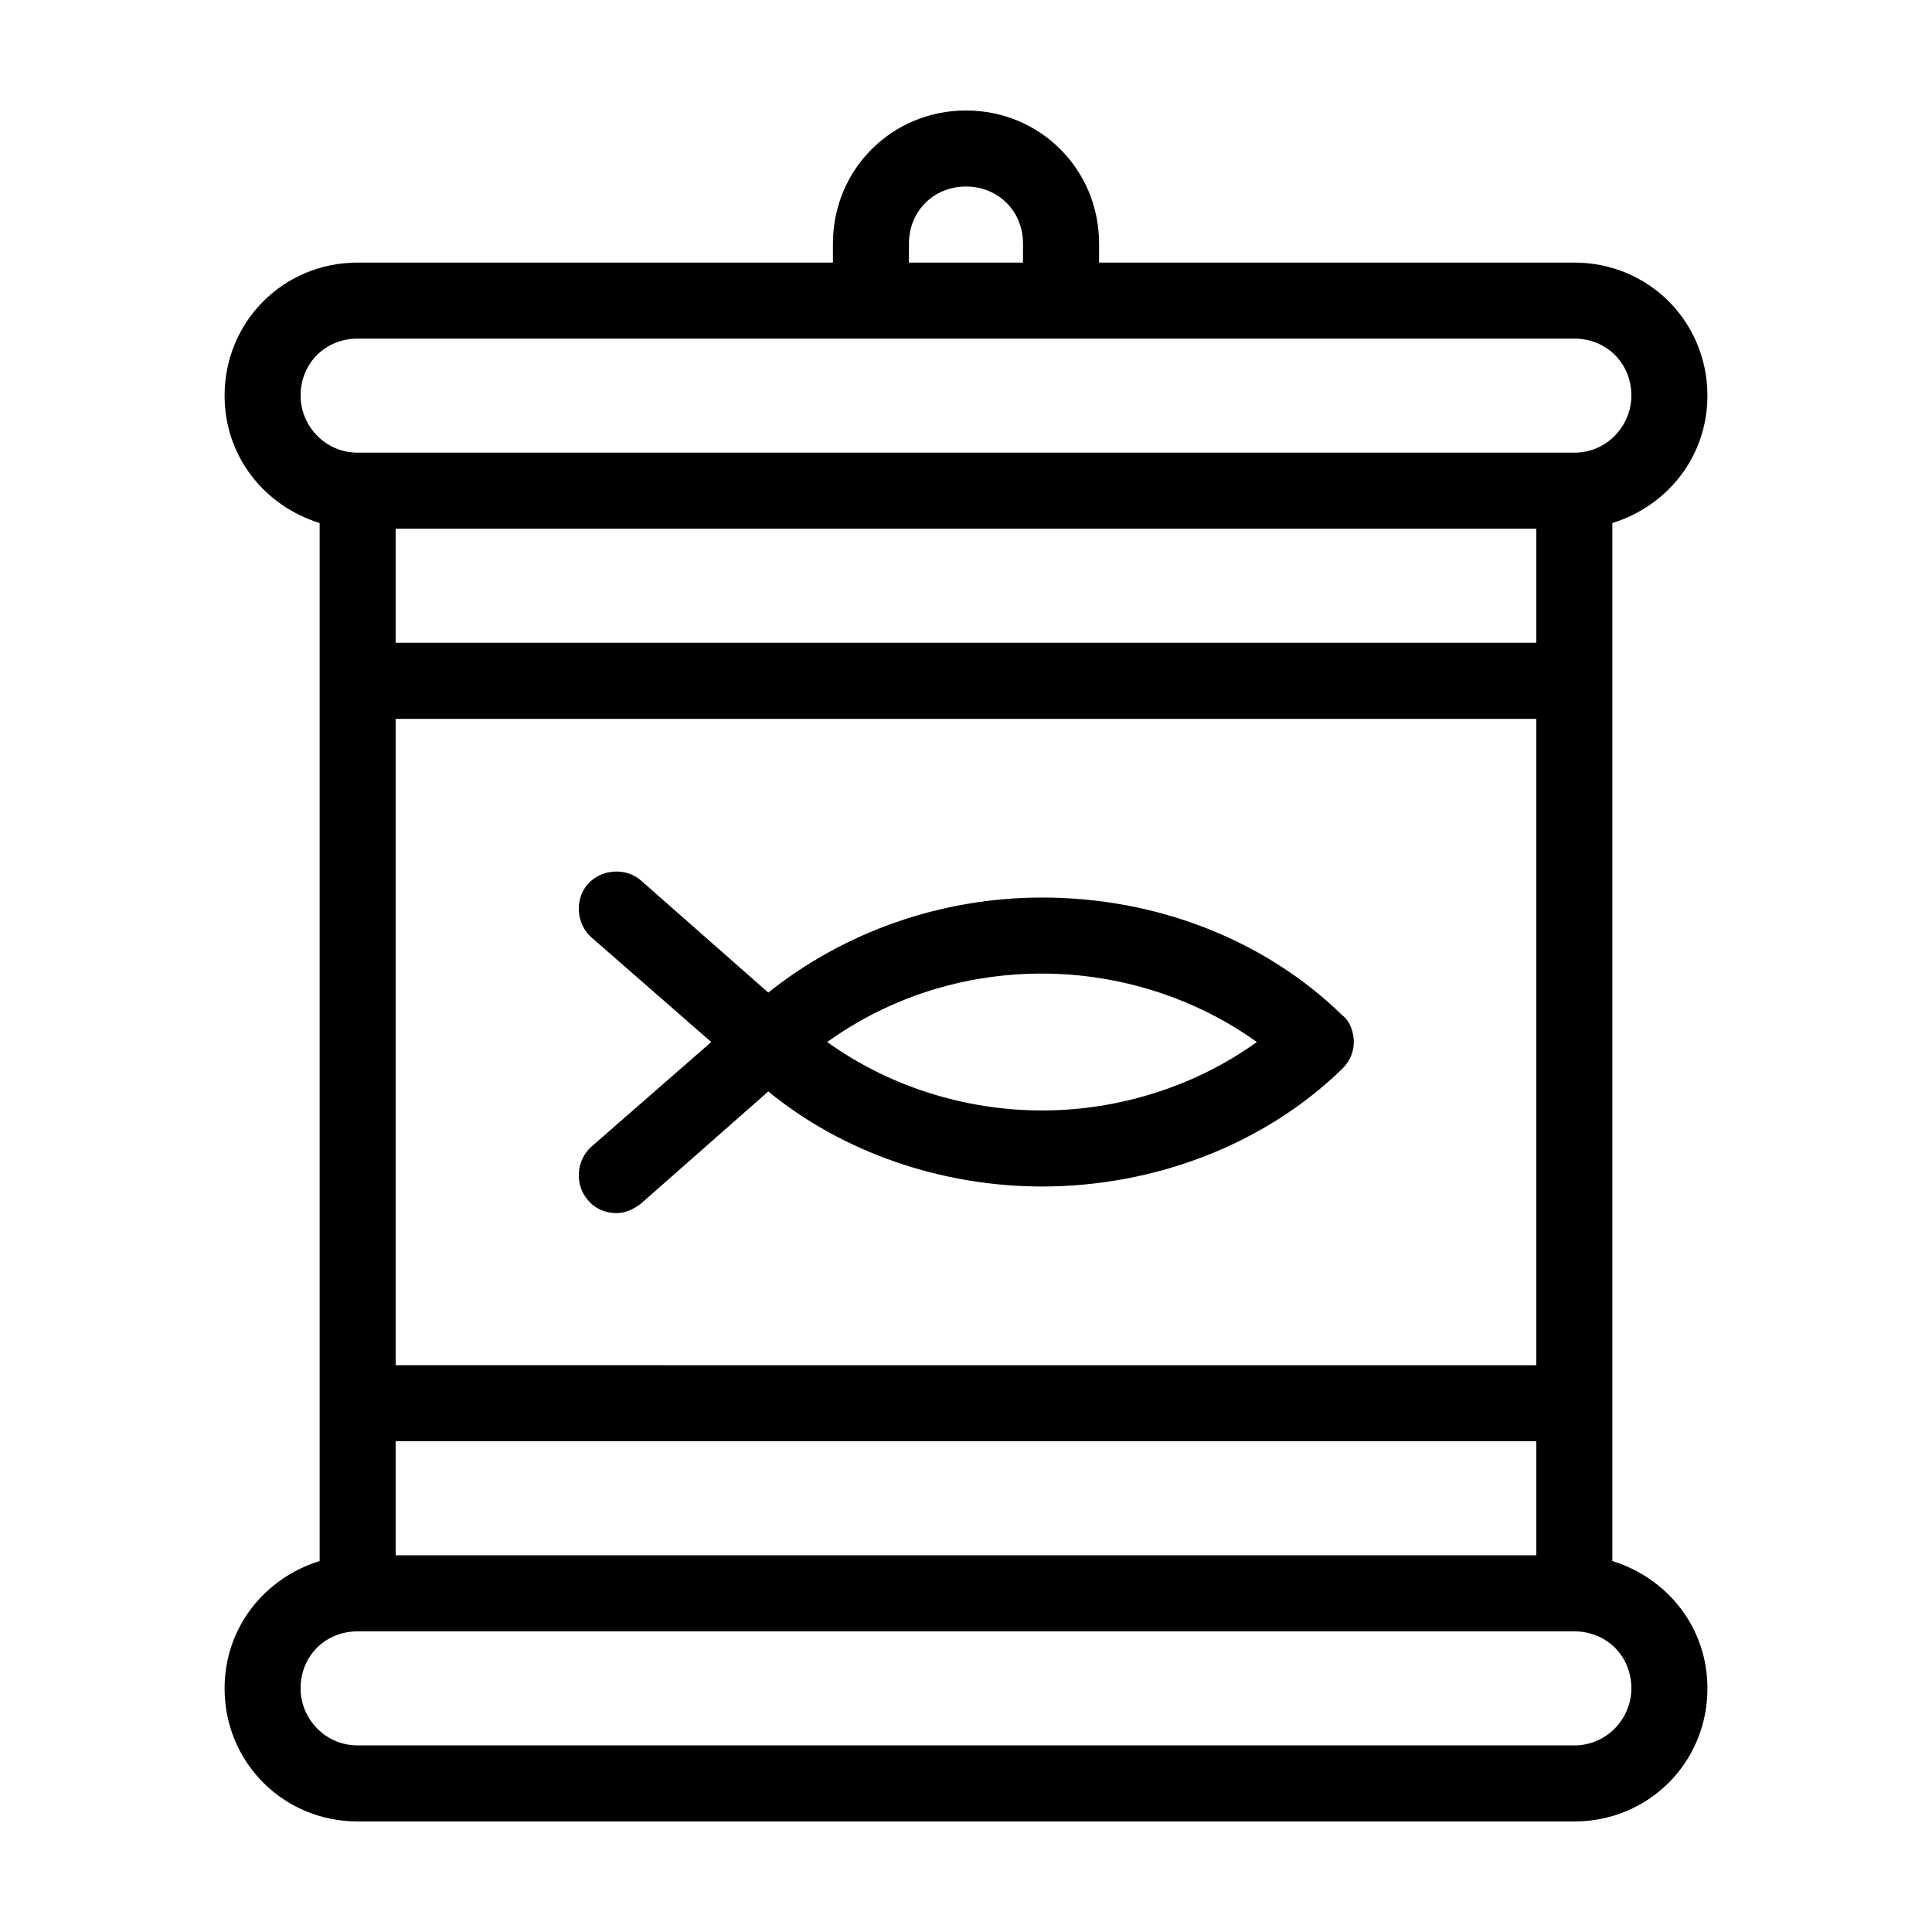 <?xml version="1.0" encoding="UTF-8"?>
<!-- Uploaded to: ICON Repo, www.iconrepo.com, Generator: ICON Repo Mixer Tools -->
<svg fill="#000000" width="800px" height="800px" version="1.1" viewBox="144 144 512 512" xmlns="http://www.w3.org/2000/svg">
 <path d="m420.15 381.86c-26.703 0-52.395 9.07-72.547 25.191l-33.754-29.727c-4.031-3.527-10.578-3.023-14.105 1.008s-3.023 10.578 1.008 14.105l31.738 27.711-31.738 27.711c-4.031 3.527-4.535 10.078-1.008 14.105 2.016 2.519 5.039 3.527 7.559 3.527 2.519 0 4.535-1.008 6.551-2.519l33.754-29.727c19.648 16.121 45.848 25.191 72.547 25.191 29.727 0 58.945-11.082 79.602-31.234 2.016-2.016 3.023-4.535 3.023-7.055 0-2.519-1.008-5.543-3.023-7.055-20.66-20.152-49.379-31.234-79.605-31.234zm0 56.426c-20.656 0-40.809-6.551-56.93-18.137 16.121-11.586 35.77-18.137 56.93-18.137 20.656 0 40.809 6.551 56.93 18.137-16.121 11.586-36.273 18.137-56.93 18.137zm151.14 119.4v-275.08c14.609-4.535 25.191-17.633 25.191-33.754 0-19.648-15.617-35.266-35.266-35.266h-125.95v-5.039c0-19.648-15.617-35.266-35.266-35.266s-35.266 15.617-35.266 35.266v5.039h-125.95c-19.648 0-35.266 15.617-35.266 35.266 0 16.121 10.578 29.223 25.191 33.754v275.08c-14.609 4.535-25.191 17.633-25.191 33.754 0 19.648 15.617 35.266 35.266 35.266h322.44c19.648 0 35.266-15.617 35.266-35.266 0-16.117-10.582-29.215-25.191-33.75zm-186.41-349.14c0-8.566 6.551-15.113 15.113-15.113 8.566 0 15.113 6.551 15.113 15.113v5.039h-30.23zm-161.22 40.305c0-8.566 6.551-15.113 15.113-15.113h322.44c8.566 0 15.113 6.551 15.113 15.113 0 8.062-6.551 15.113-15.113 15.113h-322.43c-8.566 0-15.117-7.051-15.117-15.113zm25.191 256.94v-171.29h302.29v171.3zm302.29 20.152v30.23h-302.29v-30.23zm-302.29-211.6v-30.23h302.29v30.23zm312.36 292.21h-322.44c-8.566 0-15.113-7.055-15.113-15.113 0-8.566 6.551-15.113 15.113-15.113h322.44c8.566 0 15.113 6.551 15.113 15.113 0 8.062-6.551 15.113-15.113 15.113z"/>
</svg>